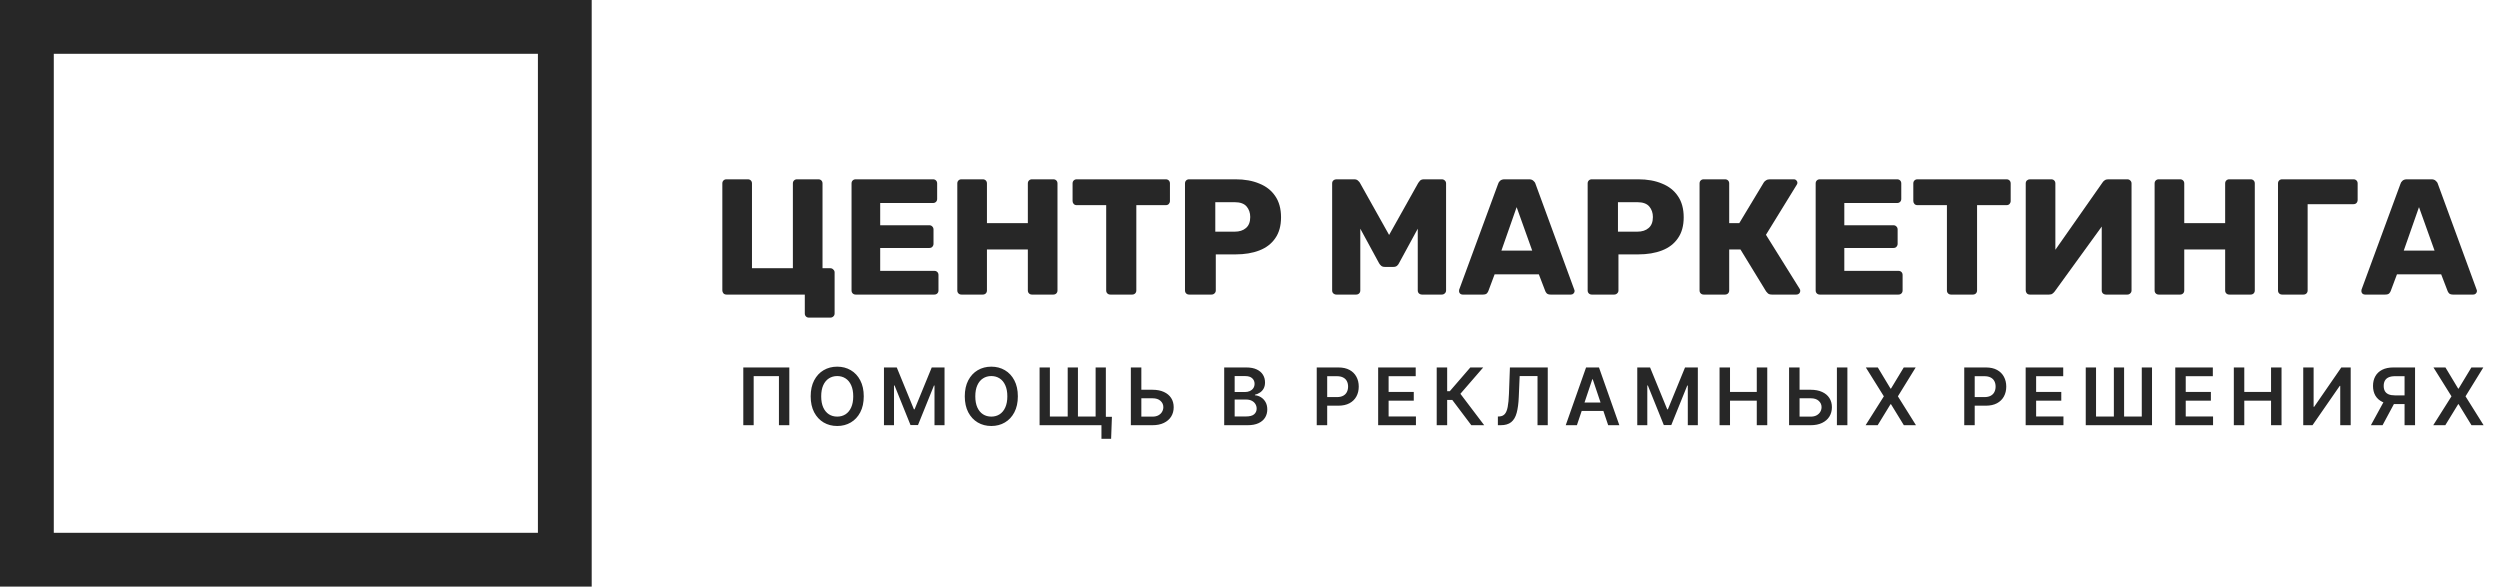<?xml version="1.0" encoding="UTF-8"?> <svg xmlns="http://www.w3.org/2000/svg" width="976" height="229" viewBox="0 0 976 229" fill="none"><path d="M315.81 124C315.336 124 314.948 123.85 314.647 123.55C314.345 123.25 314.194 122.864 314.194 122.393V115H283.616C283.142 115 282.754 114.85 282.453 114.55C282.151 114.207 282 113.821 282 113.393V71.607C282 71.136 282.151 70.75 282.453 70.45C282.754 70.15 283.142 70 283.616 70H291.956C292.43 70 292.818 70.15 293.119 70.45C293.421 70.75 293.572 71.136 293.572 71.607V104.714H309.54V71.607C309.54 71.136 309.691 70.75 309.992 70.45C310.294 70.15 310.682 70 311.156 70H319.495C319.969 70 320.357 70.15 320.659 70.45C320.961 70.75 321.112 71.136 321.112 71.607V104.714H324.15C324.624 104.714 325.012 104.886 325.314 105.229C325.658 105.529 325.831 105.893 325.831 106.321V122.393C325.831 122.864 325.658 123.25 325.314 123.55C325.012 123.85 324.624 124 324.15 124H315.81Z" fill="#272727"></path><path d="M334.059 115C333.585 115 333.197 114.85 332.895 114.55C332.593 114.25 332.442 113.864 332.442 113.393V71.607C332.442 71.136 332.593 70.75 332.895 70.45C333.197 70.15 333.585 70 334.059 70H364.249C364.723 70 365.111 70.15 365.412 70.45C365.714 70.75 365.865 71.136 365.865 71.607V77.65C365.865 78.121 365.714 78.507 365.412 78.807C365.111 79.107 364.723 79.257 364.249 79.257H343.626V87.936H362.827C363.301 87.936 363.689 88.107 363.99 88.45C364.292 88.75 364.443 89.136 364.443 89.607V95.2C364.443 95.629 364.292 96.014 363.99 96.357C363.689 96.657 363.301 96.807 362.827 96.807H343.626V105.743H364.766C365.24 105.743 365.628 105.893 365.93 106.193C366.231 106.493 366.382 106.879 366.382 107.35V113.393C366.382 113.864 366.231 114.25 365.93 114.55C365.628 114.85 365.24 115 364.766 115H334.059Z" fill="#272727"></path><path d="M375.347 115C374.873 115 374.485 114.85 374.183 114.55C373.882 114.25 373.731 113.864 373.731 113.393V71.607C373.731 71.136 373.882 70.75 374.183 70.45C374.485 70.15 374.873 70 375.347 70H383.686C384.16 70 384.548 70.15 384.85 70.45C385.152 70.75 385.303 71.136 385.303 71.607V87.1H401.27V71.607C401.27 71.136 401.421 70.75 401.723 70.45C402.025 70.15 402.413 70 402.887 70H411.226C411.7 70 412.088 70.15 412.39 70.45C412.691 70.75 412.842 71.136 412.842 71.607V113.393C412.842 113.864 412.691 114.25 412.39 114.55C412.088 114.85 411.7 115 411.226 115H402.887C402.413 115 402.025 114.85 401.723 114.55C401.421 114.25 401.27 113.864 401.27 113.393V97.386H385.303V113.393C385.303 113.864 385.152 114.25 384.85 114.55C384.548 114.85 384.16 115 383.686 115H375.347Z" fill="#272727"></path><path d="M433.472 115C432.998 115 432.61 114.85 432.309 114.55C432.007 114.25 431.856 113.864 431.856 113.393V80.093H420.349C419.875 80.093 419.487 79.943 419.185 79.643C418.884 79.3 418.733 78.914 418.733 78.486V71.607C418.733 71.136 418.884 70.75 419.185 70.45C419.487 70.15 419.875 70 420.349 70H455.129C455.603 70 455.991 70.15 456.293 70.45C456.594 70.75 456.745 71.136 456.745 71.607V78.486C456.745 78.914 456.594 79.3 456.293 79.643C455.991 79.943 455.603 80.093 455.129 80.093H443.622V113.393C443.622 113.864 443.471 114.25 443.169 114.55C442.868 114.85 442.48 115 442.006 115H433.472Z" fill="#272727"></path><path d="M464.237 115C463.763 115 463.375 114.85 463.073 114.55C462.771 114.25 462.621 113.864 462.621 113.393V71.607C462.621 71.136 462.771 70.75 463.073 70.45C463.375 70.15 463.763 70 464.237 70H482.338C485.915 70 489.018 70.557 491.647 71.671C494.319 72.743 496.388 74.371 497.853 76.557C499.362 78.743 500.116 81.507 500.116 84.85C500.116 88.15 499.362 90.871 497.853 93.014C496.388 95.157 494.319 96.743 491.647 97.771C489.018 98.8 485.915 99.314 482.338 99.314H474.645V113.393C474.645 113.864 474.473 114.25 474.128 114.55C473.826 114.85 473.438 115 472.964 115H464.237ZM474.451 90.443H482.015C483.868 90.443 485.333 89.971 486.411 89.029C487.531 88.086 488.092 86.65 488.092 84.721C488.092 83.093 487.617 81.721 486.669 80.607C485.721 79.493 484.17 78.936 482.015 78.936H474.451V90.443Z" fill="#272727"></path><path d="M521.687 115C521.256 115 520.868 114.85 520.523 114.55C520.221 114.25 520.071 113.864 520.071 113.393V71.607C520.071 71.136 520.221 70.75 520.523 70.45C520.868 70.15 521.256 70 521.687 70H528.669C529.358 70 529.875 70.193 530.22 70.579C530.608 70.921 530.845 71.2 530.931 71.414L542.309 91.729L553.687 71.414C553.816 71.2 554.032 70.921 554.334 70.579C554.678 70.193 555.217 70 555.95 70H562.867C563.341 70 563.729 70.15 564.031 70.45C564.375 70.75 564.548 71.136 564.548 71.607V113.393C564.548 113.864 564.375 114.25 564.031 114.55C563.729 114.85 563.341 115 562.867 115H555.174C554.7 115 554.291 114.85 553.946 114.55C553.644 114.25 553.493 113.864 553.493 113.393V89.286L546.188 102.721C546.016 103.107 545.757 103.45 545.412 103.75C545.068 104.05 544.593 104.2 543.99 104.2H540.628C540.025 104.2 539.551 104.05 539.206 103.75C538.861 103.45 538.581 103.107 538.366 102.721L531.061 89.286V113.393C531.061 113.864 530.91 114.25 530.608 114.55C530.306 114.85 529.919 115 529.444 115H521.687Z" fill="#272727"></path><path d="M570.958 115C570.613 115 570.29 114.871 569.988 114.614C569.729 114.314 569.6 113.993 569.6 113.65C569.6 113.436 569.621 113.243 569.665 113.071L584.857 71.8C584.986 71.329 585.245 70.921 585.632 70.579C586.063 70.193 586.645 70 587.378 70H596.946C597.678 70 598.239 70.193 598.626 70.579C599.057 70.921 599.338 71.329 599.467 71.8L614.594 113.071C614.681 113.243 614.724 113.436 614.724 113.65C614.724 113.993 614.573 114.314 614.271 114.614C614.013 114.871 613.689 115 613.301 115H605.35C604.703 115 604.208 114.85 603.863 114.55C603.561 114.207 603.367 113.907 603.281 113.65L600.76 107.093H583.499L581.042 113.65C580.956 113.907 580.762 114.207 580.461 114.55C580.159 114.85 579.642 115 578.909 115H570.958ZM586.15 97.836H598.174L592.097 80.864L586.15 97.836Z" fill="#272727"></path><path d="M621.435 115C620.961 115 620.573 114.85 620.272 114.55C619.97 114.25 619.819 113.864 619.819 113.393V71.607C619.819 71.136 619.97 70.75 620.272 70.45C620.573 70.15 620.961 70 621.435 70H639.536C643.114 70 646.217 70.557 648.846 71.671C651.518 72.743 653.586 74.371 655.052 76.557C656.56 78.743 657.314 81.507 657.314 84.85C657.314 88.15 656.56 90.871 655.052 93.014C653.586 95.157 651.518 96.743 648.846 97.771C646.217 98.8 643.114 99.314 639.536 99.314H631.844V113.393C631.844 113.864 631.671 114.25 631.326 114.55C631.025 114.85 630.637 115 630.163 115H621.435ZM631.65 90.443H639.213C641.066 90.443 642.532 89.971 643.609 89.029C644.73 88.086 645.29 86.65 645.29 84.721C645.29 83.093 644.816 81.721 643.868 80.607C642.92 79.493 641.368 78.936 639.213 78.936H631.65V90.443Z" fill="#272727"></path><path d="M665.123 115C664.649 115 664.261 114.85 663.959 114.55C663.657 114.25 663.506 113.864 663.506 113.393V71.607C663.506 71.136 663.657 70.75 663.959 70.45C664.261 70.15 664.649 70 665.123 70H673.462C673.936 70 674.324 70.15 674.626 70.45C674.927 70.75 675.078 71.136 675.078 71.607V87.1H679.022L688.59 71.221C688.805 70.879 689.107 70.6 689.495 70.386C689.883 70.129 690.378 70 690.982 70H700.291C700.722 70 701.066 70.15 701.325 70.45C701.584 70.707 701.713 71.007 701.713 71.35C701.713 71.607 701.627 71.864 701.454 72.121L689.43 91.664L702.618 112.814C702.747 112.986 702.812 113.221 702.812 113.521C702.812 113.95 702.661 114.314 702.359 114.614C702.101 114.871 701.756 115 701.325 115H691.757C691.068 115 690.551 114.85 690.206 114.55C689.904 114.25 689.667 113.993 689.495 113.779L679.474 97.386H675.078V113.393C675.078 113.864 674.927 114.25 674.626 114.55C674.324 114.85 673.936 115 673.462 115H665.123Z" fill="#272727"></path><path d="M710.451 115C709.977 115 709.589 114.85 709.288 114.55C708.986 114.25 708.835 113.864 708.835 113.393V71.607C708.835 71.136 708.986 70.75 709.288 70.45C709.589 70.15 709.977 70 710.451 70H740.642C741.116 70 741.504 70.15 741.805 70.45C742.107 70.75 742.258 71.136 742.258 71.607V77.65C742.258 78.121 742.107 78.507 741.805 78.807C741.504 79.107 741.116 79.257 740.642 79.257H720.019V87.936H739.219C739.693 87.936 740.081 88.107 740.383 88.45C740.685 88.75 740.836 89.136 740.836 89.607V95.2C740.836 95.629 740.685 96.014 740.383 96.357C740.081 96.657 739.693 96.807 739.219 96.807H720.019V105.743H741.159C741.633 105.743 742.021 105.893 742.322 106.193C742.624 106.493 742.775 106.879 742.775 107.35V113.393C742.775 113.864 742.624 114.25 742.322 114.55C742.021 114.85 741.633 115 741.159 115H710.451Z" fill="#272727"></path><path d="M761.695 115C761.221 115 760.833 114.85 760.532 114.55C760.23 114.25 760.079 113.864 760.079 113.393V80.093H748.572C748.098 80.093 747.71 79.943 747.408 79.643C747.107 79.3 746.956 78.914 746.956 78.486V71.607C746.956 71.136 747.107 70.75 747.408 70.45C747.71 70.15 748.098 70 748.572 70H783.352C783.826 70 784.214 70.15 784.516 70.45C784.817 70.75 784.968 71.136 784.968 71.607V78.486C784.968 78.914 784.817 79.3 784.516 79.643C784.214 79.943 783.826 80.093 783.352 80.093H771.845V113.393C771.845 113.864 771.694 114.25 771.392 114.55C771.091 114.85 770.703 115 770.229 115H761.695Z" fill="#272727"></path><path d="M792.46 115C791.986 115 791.598 114.85 791.296 114.55C790.995 114.207 790.844 113.821 790.844 113.393V71.607C790.844 71.136 790.995 70.75 791.296 70.45C791.641 70.15 792.029 70 792.46 70H800.799C801.273 70 801.661 70.15 801.963 70.45C802.265 70.75 802.415 71.136 802.415 71.607V97.514L820.84 71.221C821.055 70.879 821.336 70.6 821.68 70.386C822.025 70.129 822.478 70 823.038 70H830.537C830.968 70 831.334 70.15 831.636 70.45C831.981 70.75 832.153 71.136 832.153 71.607V113.393C832.153 113.864 831.981 114.25 831.636 114.55C831.334 114.85 830.968 115 830.537 115H822.198C821.723 115 821.314 114.85 820.969 114.55C820.667 114.25 820.517 113.864 820.517 113.393V88.45L802.157 113.779C801.941 114.079 801.661 114.357 801.316 114.614C801.015 114.871 800.562 115 799.959 115H792.46Z" fill="#272727"></path><path d="M842.776 115C842.302 115 841.914 114.85 841.612 114.55C841.311 114.25 841.16 113.864 841.16 113.393V71.607C841.16 71.136 841.311 70.75 841.612 70.45C841.914 70.15 842.302 70 842.776 70H851.115C851.59 70 851.977 70.15 852.279 70.45C852.581 70.75 852.732 71.136 852.732 71.607V87.1H868.699V71.607C868.699 71.136 868.85 70.75 869.152 70.45C869.454 70.15 869.842 70 870.316 70H878.655C879.129 70 879.517 70.15 879.819 70.45C880.121 70.75 880.271 71.136 880.271 71.607V113.393C880.271 113.864 880.121 114.25 879.819 114.55C879.517 114.85 879.129 115 878.655 115H870.316C869.842 115 869.454 114.85 869.152 114.55C868.85 114.25 868.699 113.864 868.699 113.393V97.386H852.732V113.393C852.732 113.864 852.581 114.25 852.279 114.55C851.977 114.85 851.59 115 851.115 115H842.776Z" fill="#272727"></path><path d="M890.946 115C890.472 115 890.084 114.85 889.782 114.55C889.48 114.25 889.33 113.864 889.33 113.393V71.607C889.33 71.136 889.48 70.75 889.782 70.45C890.084 70.15 890.472 70 890.946 70H918.809C919.283 70 919.671 70.15 919.972 70.45C920.274 70.75 920.425 71.136 920.425 71.607V78.036C920.425 78.507 920.274 78.914 919.972 79.257C919.671 79.557 919.283 79.707 918.809 79.707H900.901V113.393C900.901 113.864 900.751 114.25 900.449 114.55C900.147 114.85 899.759 115 899.285 115H890.946Z" fill="#272727"></path><path d="M923.234 115C922.889 115 922.566 114.871 922.264 114.614C922.006 114.314 921.876 113.993 921.876 113.65C921.876 113.436 921.898 113.243 921.941 113.071L937.133 71.8C937.262 71.329 937.521 70.921 937.909 70.579C938.34 70.193 938.922 70 939.654 70H949.222C949.955 70 950.515 70.193 950.903 70.579C951.334 70.921 951.614 71.329 951.743 71.8L966.871 113.071C966.957 113.243 967 113.436 967 113.65C967 113.993 966.849 114.314 966.548 114.614C966.289 114.871 965.966 115 965.578 115H957.626C956.98 115 956.484 114.85 956.139 114.55C955.838 114.207 955.644 113.907 955.557 113.65L953.036 107.093H935.775L933.319 113.65C933.233 113.907 933.039 114.207 932.737 114.55C932.435 114.85 931.918 115 931.186 115H923.234ZM938.426 97.836H950.45L944.374 80.864L938.426 97.836Z" fill="#272727"></path><path d="M308.148 143.455V166H304.097V146.845H294.233V166H290.182V143.455H308.148ZM337.209 154.727C337.209 157.156 336.754 159.237 335.843 160.969C334.941 162.694 333.708 164.015 332.145 164.932C330.589 165.85 328.824 166.308 326.85 166.308C324.875 166.308 323.107 165.85 321.543 164.932C319.988 164.007 318.755 162.683 317.845 160.958C316.942 159.226 316.49 157.149 316.49 154.727C316.49 152.298 316.942 150.221 317.845 148.496C318.755 146.764 319.988 145.44 321.543 144.522C323.107 143.605 324.875 143.146 326.85 143.146C328.824 143.146 330.589 143.605 332.145 144.522C333.708 145.44 334.941 146.764 335.843 148.496C336.754 150.221 337.209 152.298 337.209 154.727ZM333.102 154.727C333.102 153.017 332.834 151.575 332.299 150.401C331.77 149.219 331.036 148.328 330.097 147.726C329.158 147.117 328.075 146.812 326.85 146.812C325.624 146.812 324.541 147.117 323.602 147.726C322.663 148.328 321.925 149.219 321.389 150.401C320.861 151.575 320.597 153.017 320.597 154.727C320.597 156.437 320.861 157.883 321.389 159.065C321.925 160.239 322.663 161.131 323.602 161.74C324.541 162.342 325.624 162.642 326.85 162.642C328.075 162.642 329.158 162.342 330.097 161.74C331.036 161.131 331.77 160.239 332.299 159.065C332.834 157.883 333.102 156.437 333.102 154.727ZM345.1 143.455H350.098L356.791 159.791H357.055L363.748 143.455H368.746V166H364.827V150.511H364.618L358.387 165.934H355.459L349.228 150.478H349.019V166H345.1V143.455ZM397.369 154.727C397.369 157.156 396.914 159.237 396.004 160.969C395.101 162.694 393.868 164.015 392.305 164.932C390.749 165.85 388.984 166.308 387.01 166.308C385.036 166.308 383.267 165.85 381.704 164.932C380.148 164.007 378.915 162.683 378.005 160.958C377.102 159.226 376.651 157.149 376.651 154.727C376.651 152.298 377.102 150.221 378.005 148.496C378.915 146.764 380.148 145.44 381.704 144.522C383.267 143.605 385.036 143.146 387.01 143.146C388.984 143.146 390.749 143.605 392.305 144.522C393.868 145.44 395.101 146.764 396.004 148.496C396.914 150.221 397.369 152.298 397.369 154.727ZM393.263 154.727C393.263 153.017 392.995 151.575 392.459 150.401C391.931 149.219 391.197 148.328 390.258 147.726C389.318 147.117 388.236 146.812 387.01 146.812C385.784 146.812 384.702 147.117 383.763 147.726C382.823 148.328 382.086 149.219 381.55 150.401C381.021 151.575 380.757 153.017 380.757 154.727C380.757 156.437 381.021 157.883 381.55 159.065C382.086 160.239 382.823 161.131 383.763 161.74C384.702 162.342 385.784 162.642 387.01 162.642C388.236 162.642 389.318 162.342 390.258 161.74C391.197 161.131 391.931 160.239 392.459 159.065C392.995 157.883 393.263 156.437 393.263 154.727ZM434.092 162.73L433.783 171.306H430.008V166H428.059V162.73H434.092ZM405.855 143.455H409.873V162.609H416.83V143.455H420.826V162.609H427.729V143.455H431.725V166H405.855V143.455ZM444.204 152.162H449.928C451.653 152.162 453.132 152.445 454.365 153.01C455.605 153.568 456.555 154.357 457.216 155.377C457.876 156.397 458.207 157.597 458.207 158.977C458.207 160.364 457.876 161.586 457.216 162.642C456.555 163.692 455.605 164.514 454.365 165.108C453.132 165.703 451.653 166 449.928 166H441.485V143.455H445.58V162.653H449.928C450.838 162.653 451.609 162.481 452.24 162.136C452.871 161.791 453.348 161.336 453.671 160.771C454.001 160.206 454.167 159.593 454.167 158.933C454.167 157.978 453.8 157.167 453.066 156.5C452.339 155.824 451.293 155.487 449.928 155.487H444.204V152.162ZM477.928 166V143.455H486.558C488.187 143.455 489.541 143.711 490.62 144.225C491.707 144.732 492.517 145.425 493.053 146.306C493.596 147.186 493.868 148.185 493.868 149.3C493.868 150.217 493.692 151.003 493.339 151.656C492.987 152.302 492.514 152.826 491.919 153.23C491.325 153.634 490.661 153.924 489.927 154.1V154.32C490.727 154.364 491.494 154.61 492.228 155.058C492.969 155.498 493.574 156.122 494.044 156.929C494.514 157.736 494.749 158.712 494.749 159.857C494.749 161.024 494.466 162.074 493.901 163.006C493.336 163.93 492.484 164.661 491.347 165.196C490.209 165.732 488.778 166 487.054 166H477.928ZM482.012 162.587H486.404C487.887 162.587 488.954 162.305 489.608 161.74C490.268 161.167 490.598 160.433 490.598 159.538C490.598 158.87 490.433 158.268 490.103 157.733C489.773 157.19 489.303 156.764 488.694 156.456C488.085 156.14 487.358 155.982 486.514 155.982H482.012V162.587ZM482.012 153.043H486.052C486.756 153.043 487.391 152.915 487.956 152.658C488.521 152.393 488.965 152.023 489.288 151.546C489.619 151.061 489.784 150.489 489.784 149.828C489.784 148.955 489.475 148.236 488.859 147.671C488.25 147.106 487.343 146.823 486.14 146.823H482.012V153.043ZM514.051 166V143.455H522.506C524.238 143.455 525.691 143.777 526.865 144.423C528.046 145.069 528.938 145.957 529.54 147.087C530.149 148.21 530.454 149.487 530.454 150.918C530.454 152.364 530.149 153.648 529.54 154.771C528.931 155.894 528.032 156.779 526.843 157.424C525.654 158.063 524.19 158.382 522.45 158.382H516.847V155.025H521.9C522.913 155.025 523.742 154.848 524.388 154.496C525.034 154.144 525.511 153.659 525.819 153.043C526.135 152.426 526.292 151.718 526.292 150.918C526.292 150.118 526.135 149.414 525.819 148.805C525.511 148.196 525.03 147.722 524.377 147.385C523.731 147.04 522.898 146.867 521.878 146.867H518.135V166H514.051ZM538.031 166V143.455H552.695V146.878H542.115V152.999H551.935V156.423H542.115V162.576H552.783V166H538.031ZM574.399 166L566.979 156.147H564.975V166H560.891V143.455H564.975V152.724H565.999L574.013 143.455H579.044L570.138 153.737L579.43 166H574.399ZM584.77 166V162.609L585.408 162.576C586.274 162.525 586.96 162.213 587.467 161.641C587.98 161.068 588.358 160.147 588.601 158.877C588.85 157.608 589.015 155.905 589.096 153.77L589.47 143.455H604.244V166H600.248V146.812H593.279L592.927 155.036C592.824 157.501 592.553 159.545 592.112 161.167C591.679 162.789 590.967 164 589.977 164.8C588.993 165.6 587.625 166 585.87 166H584.77ZM615.622 166H611.263L619.2 143.455H624.242L632.19 166H627.83L621.809 148.078H621.633L615.622 166ZM615.765 157.16H627.654V160.441H615.765V157.16ZM639.189 143.455H644.187L650.88 159.791H651.145L657.838 143.455H662.836V166H658.917V150.511H658.707L652.477 165.934H649.548L643.317 150.478H643.108V166H639.189V143.455ZM671.313 166V143.455H675.397V152.999H685.844V143.455H689.939V166H685.844V156.423H675.397V166H671.313ZM701.175 152.162H706.899C708.624 152.162 710.102 152.445 711.335 153.01C712.576 153.568 713.526 154.357 714.187 155.377C714.847 156.397 715.177 157.597 715.177 158.977C715.177 160.364 714.847 161.586 714.187 162.642C713.526 163.692 712.576 164.514 711.335 165.108C710.102 165.703 708.624 166 706.899 166H698.455V143.455H702.551V162.653H706.899C707.809 162.653 708.58 162.481 709.211 162.136C709.842 161.791 710.319 161.336 710.642 160.771C710.972 160.206 711.137 159.593 711.137 158.933C711.137 157.978 710.77 157.167 710.036 156.5C709.31 155.824 708.264 155.487 706.899 155.487H701.175V152.162ZM721.221 143.455V166H717.126V143.455H721.221ZM733.1 143.455L738.065 151.711H738.241L743.228 143.455H747.885L740.938 154.727L747.995 166H743.261L738.241 157.799H738.065L733.045 166H728.333L735.456 154.727L728.421 143.455H733.1ZM766.84 166V143.455H775.295C777.027 143.455 778.48 143.777 779.654 144.423C780.836 145.069 781.727 145.957 782.329 147.087C782.938 148.21 783.243 149.487 783.243 150.918C783.243 152.364 782.938 153.648 782.329 154.771C781.72 155.894 780.821 156.779 779.632 157.424C778.443 158.063 776.979 158.382 775.24 158.382H769.636V155.025H774.689C775.702 155.025 776.531 154.848 777.177 154.496C777.823 154.144 778.3 153.659 778.608 153.043C778.924 152.426 779.082 151.718 779.082 150.918C779.082 150.118 778.924 149.414 778.608 148.805C778.3 148.196 777.819 147.722 777.166 147.385C776.52 147.04 775.687 146.867 774.667 146.867H770.924V166H766.84ZM790.82 166V143.455H805.484V146.878H794.905V152.999H804.724V156.423H794.905V162.576H805.572V166H790.82ZM814.275 143.455H818.293V162.609H825.25V143.455H829.247V162.609H836.149V143.455H840.145V166H814.275V143.455ZM849.225 166V143.455H863.889V146.878H853.309V152.999H863.129V156.423H853.309V162.576H863.977V166H849.225ZM872.085 166V143.455H876.169V152.999H886.616V143.455H890.712V166H886.616V156.423H876.169V166H872.085ZM899.184 143.455H903.235V158.822H903.444L914.045 143.455H917.711V166H913.627V150.643H913.44L902.805 166H899.184V143.455ZM942.836 166H938.741V146.867H934.998C933.985 146.867 933.152 147.018 932.499 147.319C931.853 147.612 931.372 148.045 931.057 148.618C930.749 149.183 930.595 149.865 930.595 150.665C930.595 151.465 930.749 152.14 931.057 152.691C931.365 153.234 931.842 153.648 932.488 153.935C933.141 154.214 933.97 154.353 934.976 154.353H940.458V157.744H934.426C932.693 157.744 931.233 157.457 930.044 156.885C928.855 156.305 927.952 155.487 927.336 154.43C926.727 153.366 926.422 152.111 926.422 150.665C926.422 149.227 926.723 147.968 927.325 146.889C927.934 145.803 928.83 144.959 930.011 144.357C931.193 143.755 932.646 143.455 934.37 143.455H942.836V166ZM931.178 155.784H935.636L930.154 166H925.597L931.178 155.784ZM954.704 143.455L959.669 151.711H959.845L964.832 143.455H969.489L962.542 154.727L969.599 166H964.865L959.845 157.799H959.669L954.649 166H949.937L957.06 154.727L950.025 143.455H954.704Z" fill="#272727"></path><rect x="10.5" y="10.5" width="210" height="208" stroke="#272727" stroke-width="21"></rect></svg> 